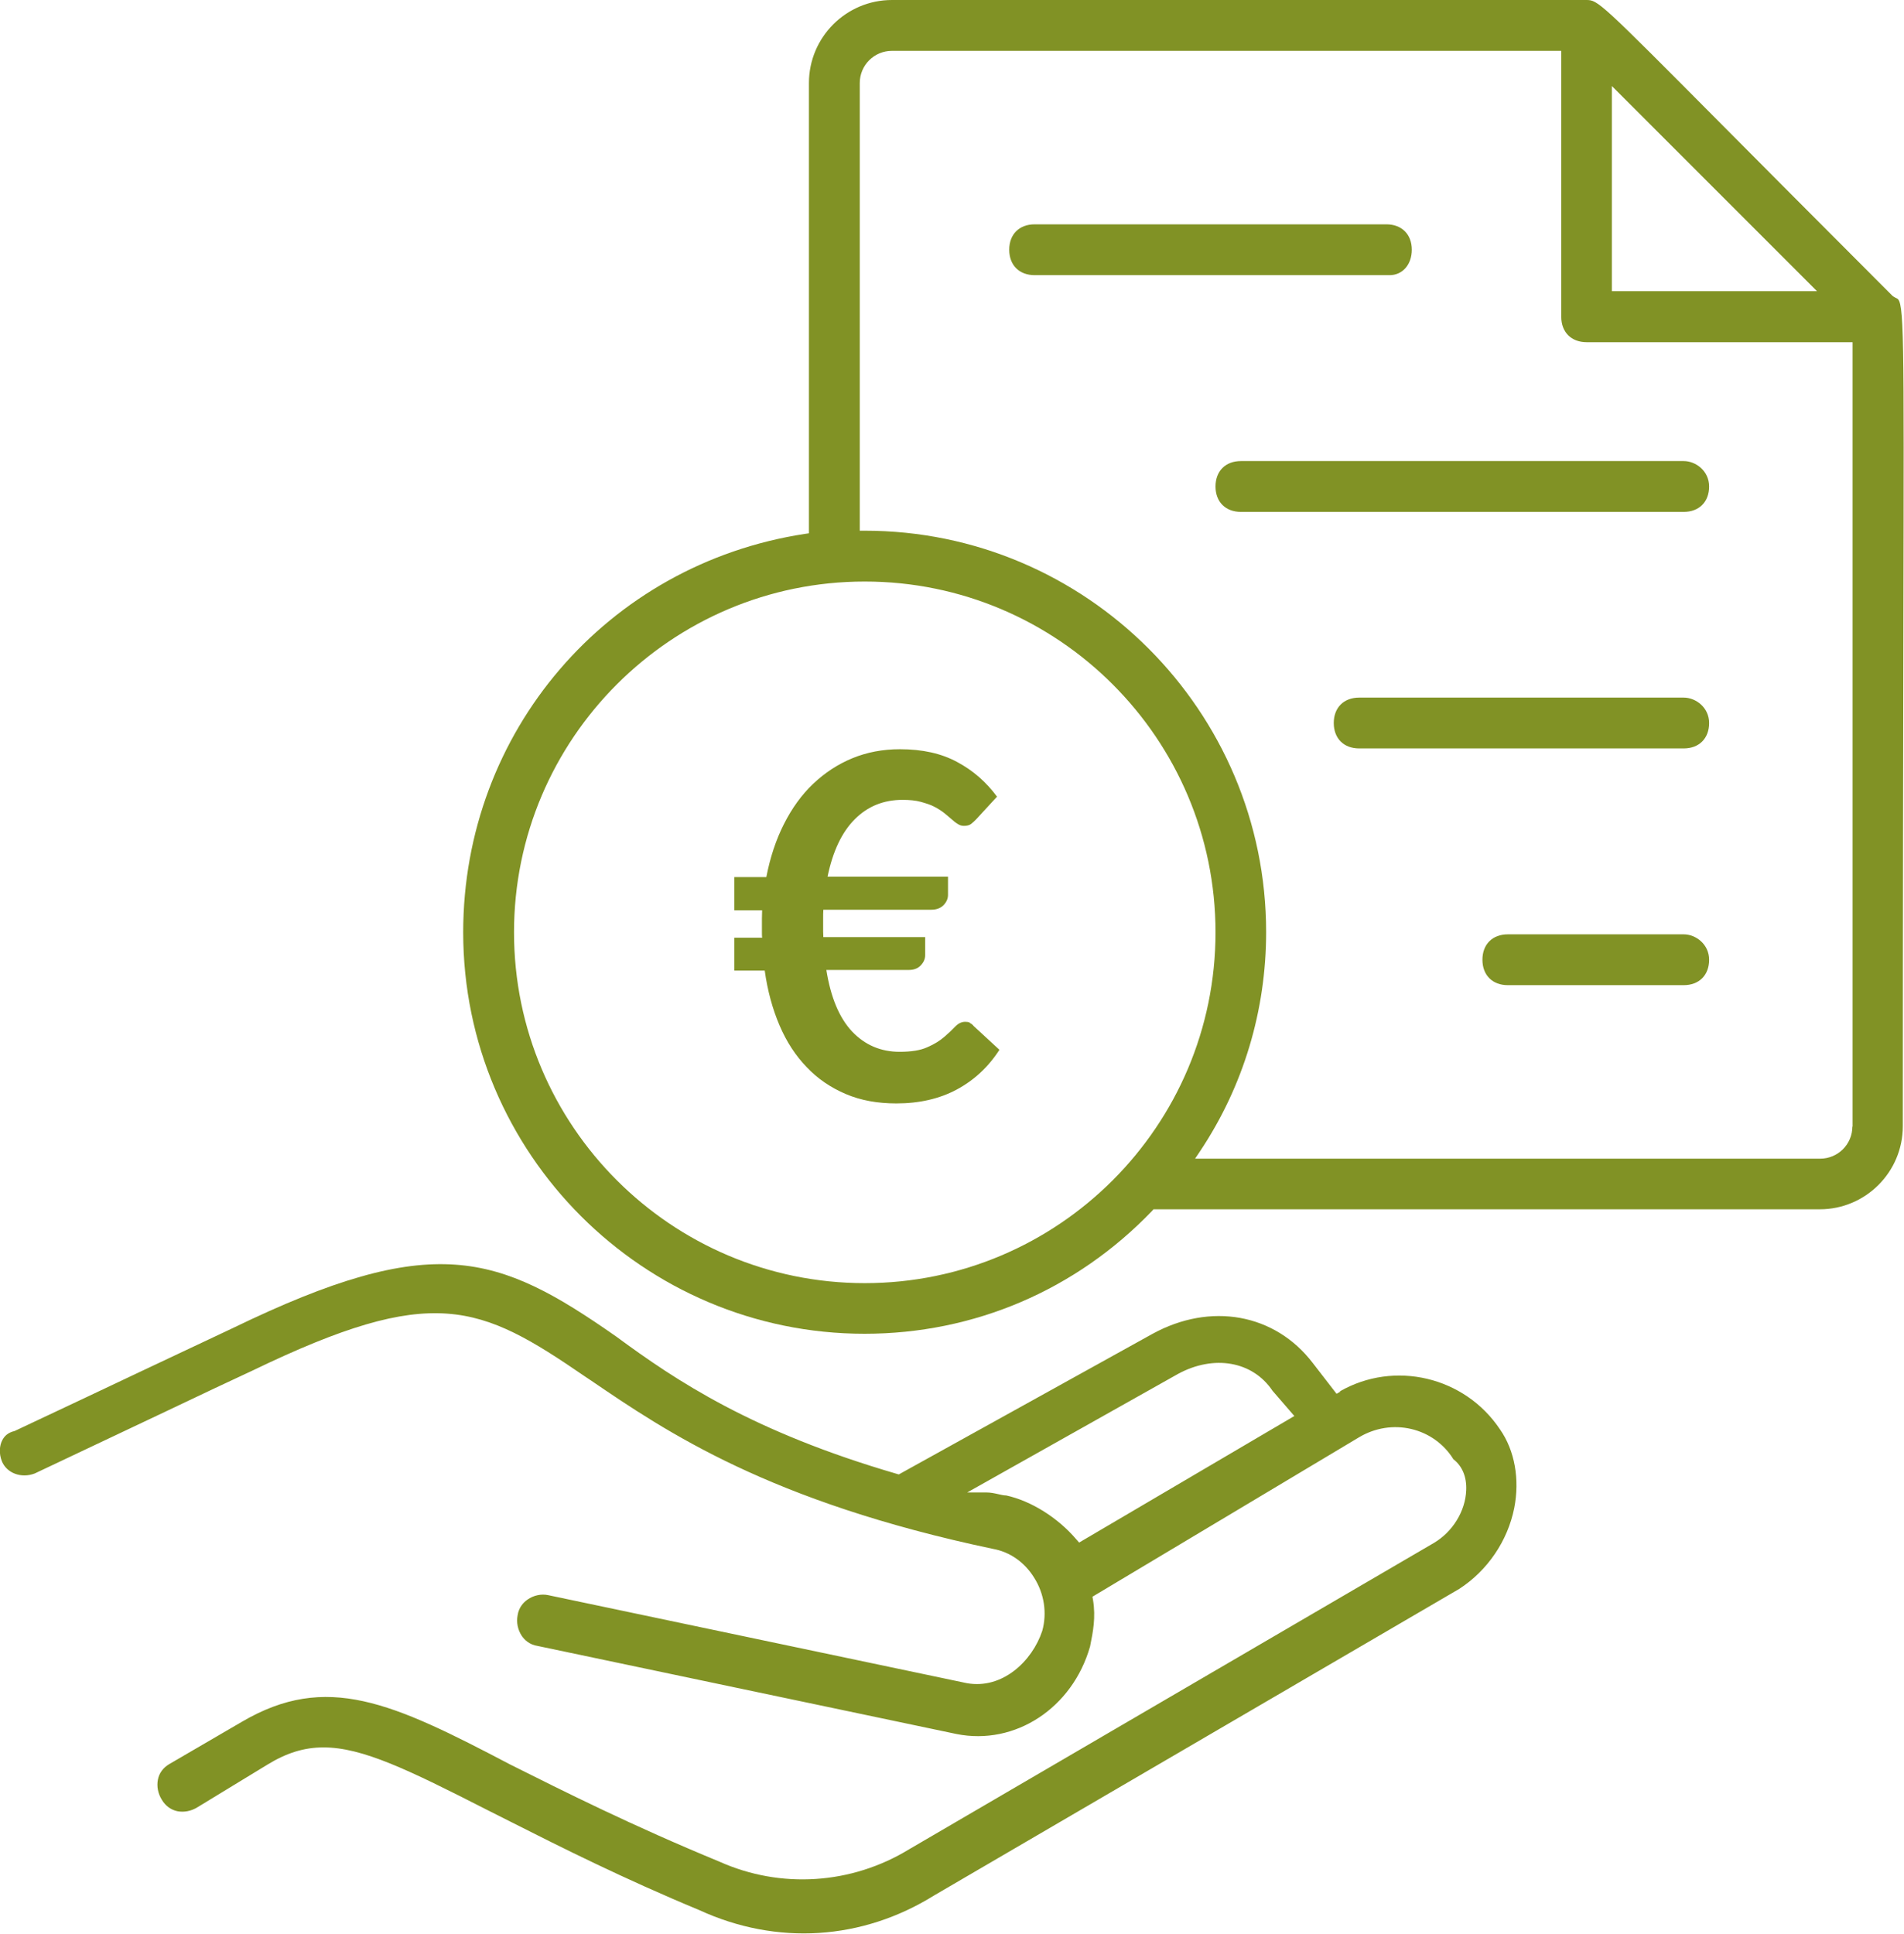<?xml version="1.0" encoding="UTF-8"?><svg id="Capa_1" xmlns="http://www.w3.org/2000/svg" viewBox="0 0 95.16 96.64"><defs><style>.cls-1{fill:#819225;}</style></defs><path class="cls-1" d="M66.99,69.54l-.19.11-1.19-1.54c-1.89-2.47-5.11-3.05-8.02-1.45l-12.67,7.02-.1-.03c-7.2-2.1-11.01-4.64-14.02-6.86-5.95-4.16-9.14-5.28-19.15-.43-1.13.53-2.56,1.21-4.35,2.05-1.81.86-3.98,1.88-6.57,3.1-.35.08-.51.27-.6.43-.17.3-.18.71-.04,1.07.24.61.98.88,1.65.62,2.56-1.21,4.72-2.23,6.51-3.08,1.8-.86,3.25-1.54,4.39-2.07,9.02-4.35,11.31-3.32,16.62.32l.27.18c3.76,2.56,8.9,6.06,20.1,8.42.84.15,1.57.66,2.05,1.43.51.8.66,1.78.41,2.67-.5,1.51-1.99,2.93-3.77,2.61l-20.93-4.4c-.34-.07-.72.01-1.02.22-.19.13-.44.38-.5.79-.07.35.01.73.21,1.03.13.19.38.44.79.5l20.93,4.4c2.93.59,5.8-1.29,6.68-4.37.15-.74.29-1.45.15-2.32l-.03-.17,13.33-7.97c.79-.47,1.72-.62,2.61-.41.88.21,1.63.75,2.1,1.51.44.34.67.88.64,1.55-.04,1.04-.67,2.07-1.61,2.63l-26.23,15.31c-2.88,1.76-6.42,1.99-9.48.62-4.39-1.81-7.75-3.5-10.45-4.85-5.92-3.11-9.19-4.62-13.42-2.14l-3.64,2.12c-.3.18-.5.45-.56.78-.06.32,0,.68.2,1,.18.3.45.5.78.57.32.06.68,0,1-.2l3.48-2.12c.96-.59,1.84-.87,2.82-.87,1.94,0,4.23,1.11,8.19,3.13l1.17.59c2.51,1.27,5.64,2.84,9.42,4.41,3.87,1.78,8.14,1.51,11.75-.74l26.23-15.31c1.42-.92,2.42-2.4,2.75-4.04.28-1.43.03-2.87-.71-3.93-1.76-2.64-5.28-3.47-8.01-1.9ZM53.93,77.08l-.14-.16c-.92-1.08-2.26-1.92-3.5-2.19-.11,0-.26-.03-.42-.07-.18-.04-.36-.08-.58-.08h-.95l10.53-5.92c1.8-.98,3.74-.64,4.73.84l1.09,1.26-10.75,6.32Z"/><path class="cls-1" d="M94.82,14.92c-.06-.03-.13-.06-.2-.11l-.04-.03c-3.71-3.71-6.48-6.5-8.56-8.59-6.04-6.08-6.16-6.19-6.73-6.19h-34.71c-2.29,0-4.15,1.86-4.15,4.15v22.5l-.21.03c-9.89,1.52-17.07,9.9-17.07,19.91,0,11.06,9,20.06,20.06,20.06,5.47,0,10.57-2.18,14.37-6.14l.07-.08h33.3c2.29,0,4.15-1.86,4.15-4.15,0-11.25.02-19.44.03-25.4.03-14.32.04-15.82-.33-15.97ZM80.56,4.3l10.25,10.25h-10.25V4.3ZM43.22,64.12c-9.67,0-17.53-7.86-17.53-17.53s7.86-17.53,17.53-17.53,17.53,7.86,17.53,17.53-7.86,17.53-17.53,17.53ZM92.58,56.29c0,.89-.72,1.61-1.61,1.61h-31.24l.26-.39c2.15-3.23,3.29-7.01,3.29-10.93,0-11.06-9-20.06-20.06-20.06h-.25V4.15c0-.89.72-1.61,1.61-1.61h33.45v13.29c0,.77.5,1.27,1.27,1.27h13.29v39.21Z"/><path class="cls-1" d="M70.56,12.48c0-.77-.5-1.27-1.27-1.27h-17.58c-.77,0-1.27.5-1.27,1.27s.5,1.27,1.27,1.27h17.74c.65,0,1.11-.53,1.11-1.27Z"/><path class="cls-1" d="M60.75,24.31c0,.77.5,1.27,1.27,1.27h22.13c.77,0,1.27-.5,1.27-1.27s-.66-1.27-1.27-1.27h-22.13c-.77,0-1.27.5-1.27,1.27Z"/><path class="cls-1" d="M84.15,34.86h-16.22c-.77,0-1.27.5-1.27,1.27s.5,1.27,1.27,1.27h16.22c.77,0,1.27-.5,1.27-1.27s-.66-1.27-1.27-1.27Z"/><path class="cls-1" d="M84.15,46.69h-8.79c-.77,0-1.27.5-1.27,1.27s.5,1.27,1.27,1.27h8.79c.77,0,1.27-.5,1.27-1.27s-.66-1.27-1.27-1.27Z"/><path class="cls-1" d="M48.47,51.1c-.07-.03-.15-.04-.23-.04-.18,0-.34.08-.49.23-.15.16-.33.33-.55.52-.22.19-.5.37-.85.52-.35.16-.81.23-1.39.23-.94,0-1.73-.34-2.37-1.01-.64-.68-1.07-1.7-1.29-3.08h4.13c.25,0,.45-.08.59-.23.15-.16.22-.33.22-.51v-.9h-5.09c0-.09-.01-.18-.01-.28v-.69c0-.13,0-.27.01-.4h5.4c.26,0,.46-.08.61-.23.15-.16.22-.33.22-.51v-.91h-6.02c.26-1.26.71-2.22,1.36-2.87.65-.65,1.44-.97,2.39-.97.35,0,.66.03.91.1s.48.14.67.24c.19.1.35.2.49.31.14.11.26.22.37.31.11.1.21.18.31.24.09.06.19.1.31.1.16,0,.28-.03.37-.1.09-.07.17-.15.25-.23l1.04-1.13c-.54-.73-1.2-1.31-1.99-1.73-.79-.43-1.74-.64-2.86-.64-.86,0-1.65.15-2.38.45-.73.3-1.38.73-1.96,1.28s-1.06,1.22-1.46,2.01c-.4.79-.69,1.67-.88,2.65h-1.6v1.66h1.39c0,.14-.01.27-.01.4v.69c0,.1,0,.19.01.28h-1.39v1.64h1.52c.14,1.01.39,1.92.74,2.74.35.82.8,1.51,1.36,2.09.55.58,1.2,1.02,1.95,1.34.75.32,1.59.47,2.53.47,1.14,0,2.15-.23,3.01-.69.86-.46,1.58-1.12,2.14-1.99l-1.28-1.18c-.06-.08-.13-.13-.2-.16Z"/></svg>